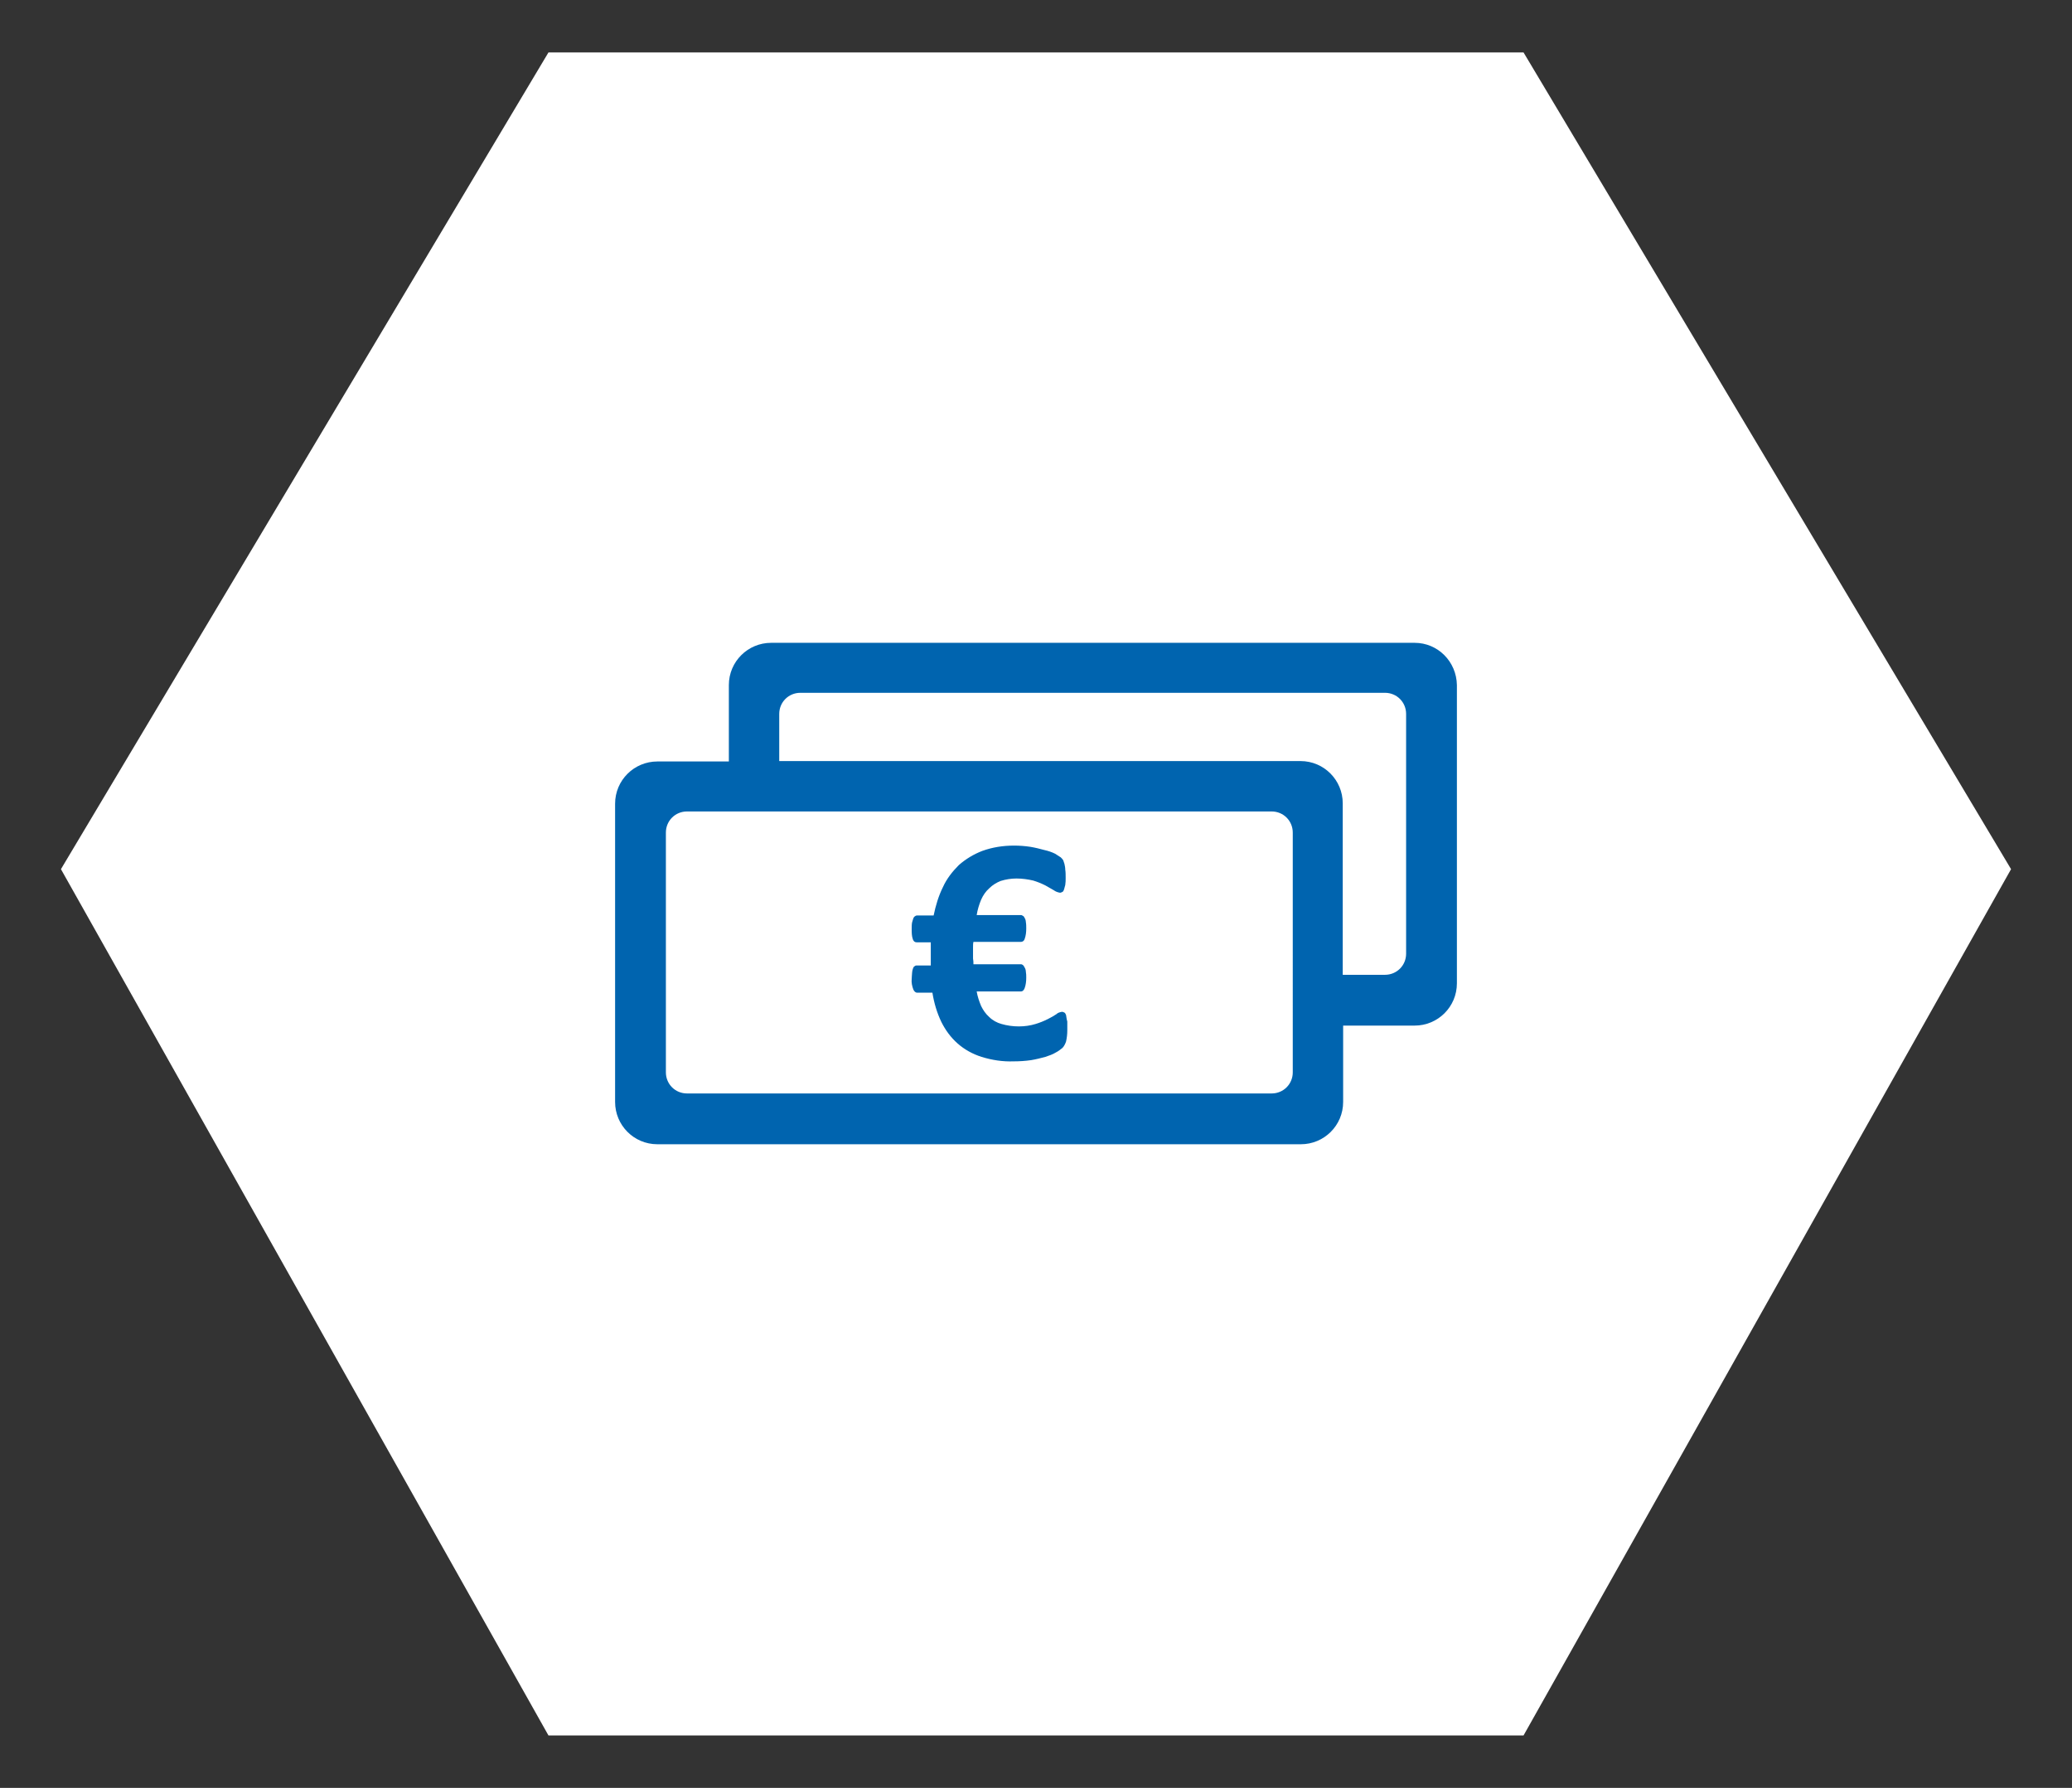 <?xml version="1.0" encoding="utf-8"?>
<!-- Generator: Adobe Illustrator 24.2.3, SVG Export Plug-In . SVG Version: 6.00 Build 0)  -->
<svg version="1.1" id="Ebene_1" xmlns="http://www.w3.org/2000/svg" xmlns:xlink="http://www.w3.org/1999/xlink" x="0px" y="0px"
	 viewBox="0 0 510 440" style="enable-background:new 0 0 510 440;" xml:space="preserve">
<rect x="0" y="0" width="510" height="440" fill="#333333" stroke="none"/>
<style type="text/css">
	.st0{fill:#FFFFFF;}
	.st1{fill:#0064AF;}
</style>
<path class="st0" d="M135,427.1L15,213.9l120-201h240l120,201L375,427.1H135z"/>
<path class="st1" d="M348.2,158.2H189.8c-5.7,0-10.4,4.6-10.4,10.4v18.8h-17.6c-5.7,0-10.4,4.6-10.4,10.4v73.4
	c0,5.7,4.6,10.4,10.4,10.4h158.4c5.7,0,10.4-4.6,10.4-10.4v-18.8h17.6c5.7,0,10.4-4.6,10.4-10.4v-73.4
	C358.5,162.8,353.9,158.2,348.2,158.2z M318.2,263.9c0,2.9-2.3,5.2-5.2,5.2c0,0,0,0,0,0H169.1c-2.9,0-5.2-2.3-5.2-5.2c0,0,0,0,0,0
	v-59c0-2.9,2.3-5.2,5.2-5.2l0,0H313c2.9,0,5.2,2.3,5.2,5.2l0,0V263.9L318.2,263.9z M346.1,234.7c0,2.9-2.3,5.2-5.2,5.2h-10.4v-42.2
	c0-5.7-4.6-10.4-10.4-10.4H191.8v-11.6c0-2.9,2.3-5.2,5.2-5.2l0,0h143.9c2.9,0,5.2,2.3,5.2,5.2l0,0L346.1,234.7z"/>
<path class="st1" d="M262.4,249.8c-0.1-0.2-0.2-0.5-0.4-0.6c-0.2-0.1-0.4-0.2-0.6-0.2c-0.5,0.1-1,0.2-1.4,0.6
	c-0.6,0.4-1.3,0.8-2.1,1.2c-1,0.5-2,0.9-3,1.2c-1.3,0.4-2.7,0.6-4.1,0.6c-1.5,0-2.9-0.2-4.3-0.6c-1.1-0.3-2.2-0.9-3-1.7
	c-0.9-0.8-1.5-1.7-2-2.7c-0.5-1.2-0.9-2.4-1.1-3.6h10.9c0.4,0,0.7-0.3,0.9-0.8c0.3-0.8,0.4-1.7,0.4-2.6c0-0.5,0-1-0.1-1.5
	c0-0.3-0.1-0.7-0.3-1c-0.1-0.2-0.2-0.4-0.4-0.6c-0.2-0.1-0.3-0.2-0.5-0.2h-11.7c0-0.5,0-0.9-0.1-1.4c0-0.5,0-0.9,0-1.4s0-1,0-1.4
	c0-0.4,0-0.9,0.1-1.3h11.7c0.4,0,0.8-0.3,0.9-0.7c0.3-0.8,0.4-1.7,0.4-2.6c0-0.5,0-1.1-0.1-1.6c0-0.3-0.1-0.7-0.3-1
	c-0.1-0.2-0.2-0.4-0.4-0.5c-0.2-0.1-0.3-0.2-0.5-0.2h-10.9c0.2-1.3,0.6-2.6,1.1-3.8c0.5-1.1,1.1-2,2-2.8c0.8-0.8,1.8-1.4,2.8-1.8
	c1.3-0.4,2.6-0.6,3.9-0.6c1.4,0,2.8,0.2,4.1,0.5c1,0.3,2,0.7,3,1.2c0.7,0.4,1.4,0.8,2.1,1.2c0.4,0.3,0.9,0.5,1.5,0.6
	c0.2,0,0.4-0.1,0.6-0.2c0.2-0.1,0.3-0.3,0.4-0.6c0.1-0.4,0.2-0.7,0.3-1.1c0.1-0.6,0.1-1.2,0.1-1.7c0-0.8,0-1.5-0.1-2.1
	c0-0.5-0.1-0.9-0.2-1.4c-0.1-0.3-0.2-0.6-0.3-0.9c-0.2-0.3-0.4-0.5-0.6-0.7c-0.5-0.3-0.9-0.6-1.4-0.9c-0.8-0.4-1.7-0.7-2.6-0.9
	c-1.1-0.3-2.3-0.6-3.5-0.8c-1.3-0.2-2.7-0.3-4-0.3c-2.7,0-5.3,0.4-7.8,1.3c-2.1,0.8-4.1,2-5.8,3.5c-1.6,1.6-3,3.4-3.9,5.4
	c-1.1,2.2-1.8,4.6-2.3,7h-4.1c-0.2,0-0.4,0.1-0.5,0.2c-0.2,0.1-0.3,0.3-0.4,0.5c-0.1,0.3-0.2,0.7-0.3,1c-0.1,0.5-0.1,1.1-0.1,1.6
	c0,0.9,0,1.8,0.3,2.6c0.2,0.5,0.5,0.7,0.9,0.7h3.5c0,0.5,0,0.9,0,1.5s0,1,0,1.6s0,0.8,0,1.3c0,0.4,0,0.8,0,1.3h-3.5
	c-0.2,0-0.4,0.1-0.5,0.2c-0.2,0.1-0.3,0.3-0.4,0.6c-0.1,0.3-0.2,0.7-0.2,1c0,0.4-0.1,0.9-0.1,1.5c-0.1,0.9,0.1,1.8,0.4,2.6
	c0.2,0.5,0.6,0.8,0.9,0.8h3.8c0.4,2.5,1.1,4.9,2.2,7.2c1,2,2.3,3.8,4,5.3c1.7,1.5,3.7,2.6,5.9,3.3c2.6,0.8,5.2,1.2,7.9,1.1
	c1.5,0,2.9-0.1,4.3-0.3c1.2-0.2,2.4-0.5,3.5-0.8c0.9-0.3,1.8-0.6,2.6-1.1c0.6-0.3,1.1-0.7,1.6-1.1c0.4-0.4,0.7-1,0.9-1.6
	c0.2-0.9,0.3-1.8,0.3-2.7c0-0.7,0-1.4,0-2.2C262.5,250.7,262.5,250.3,262.4,249.8z"/>
</svg>
